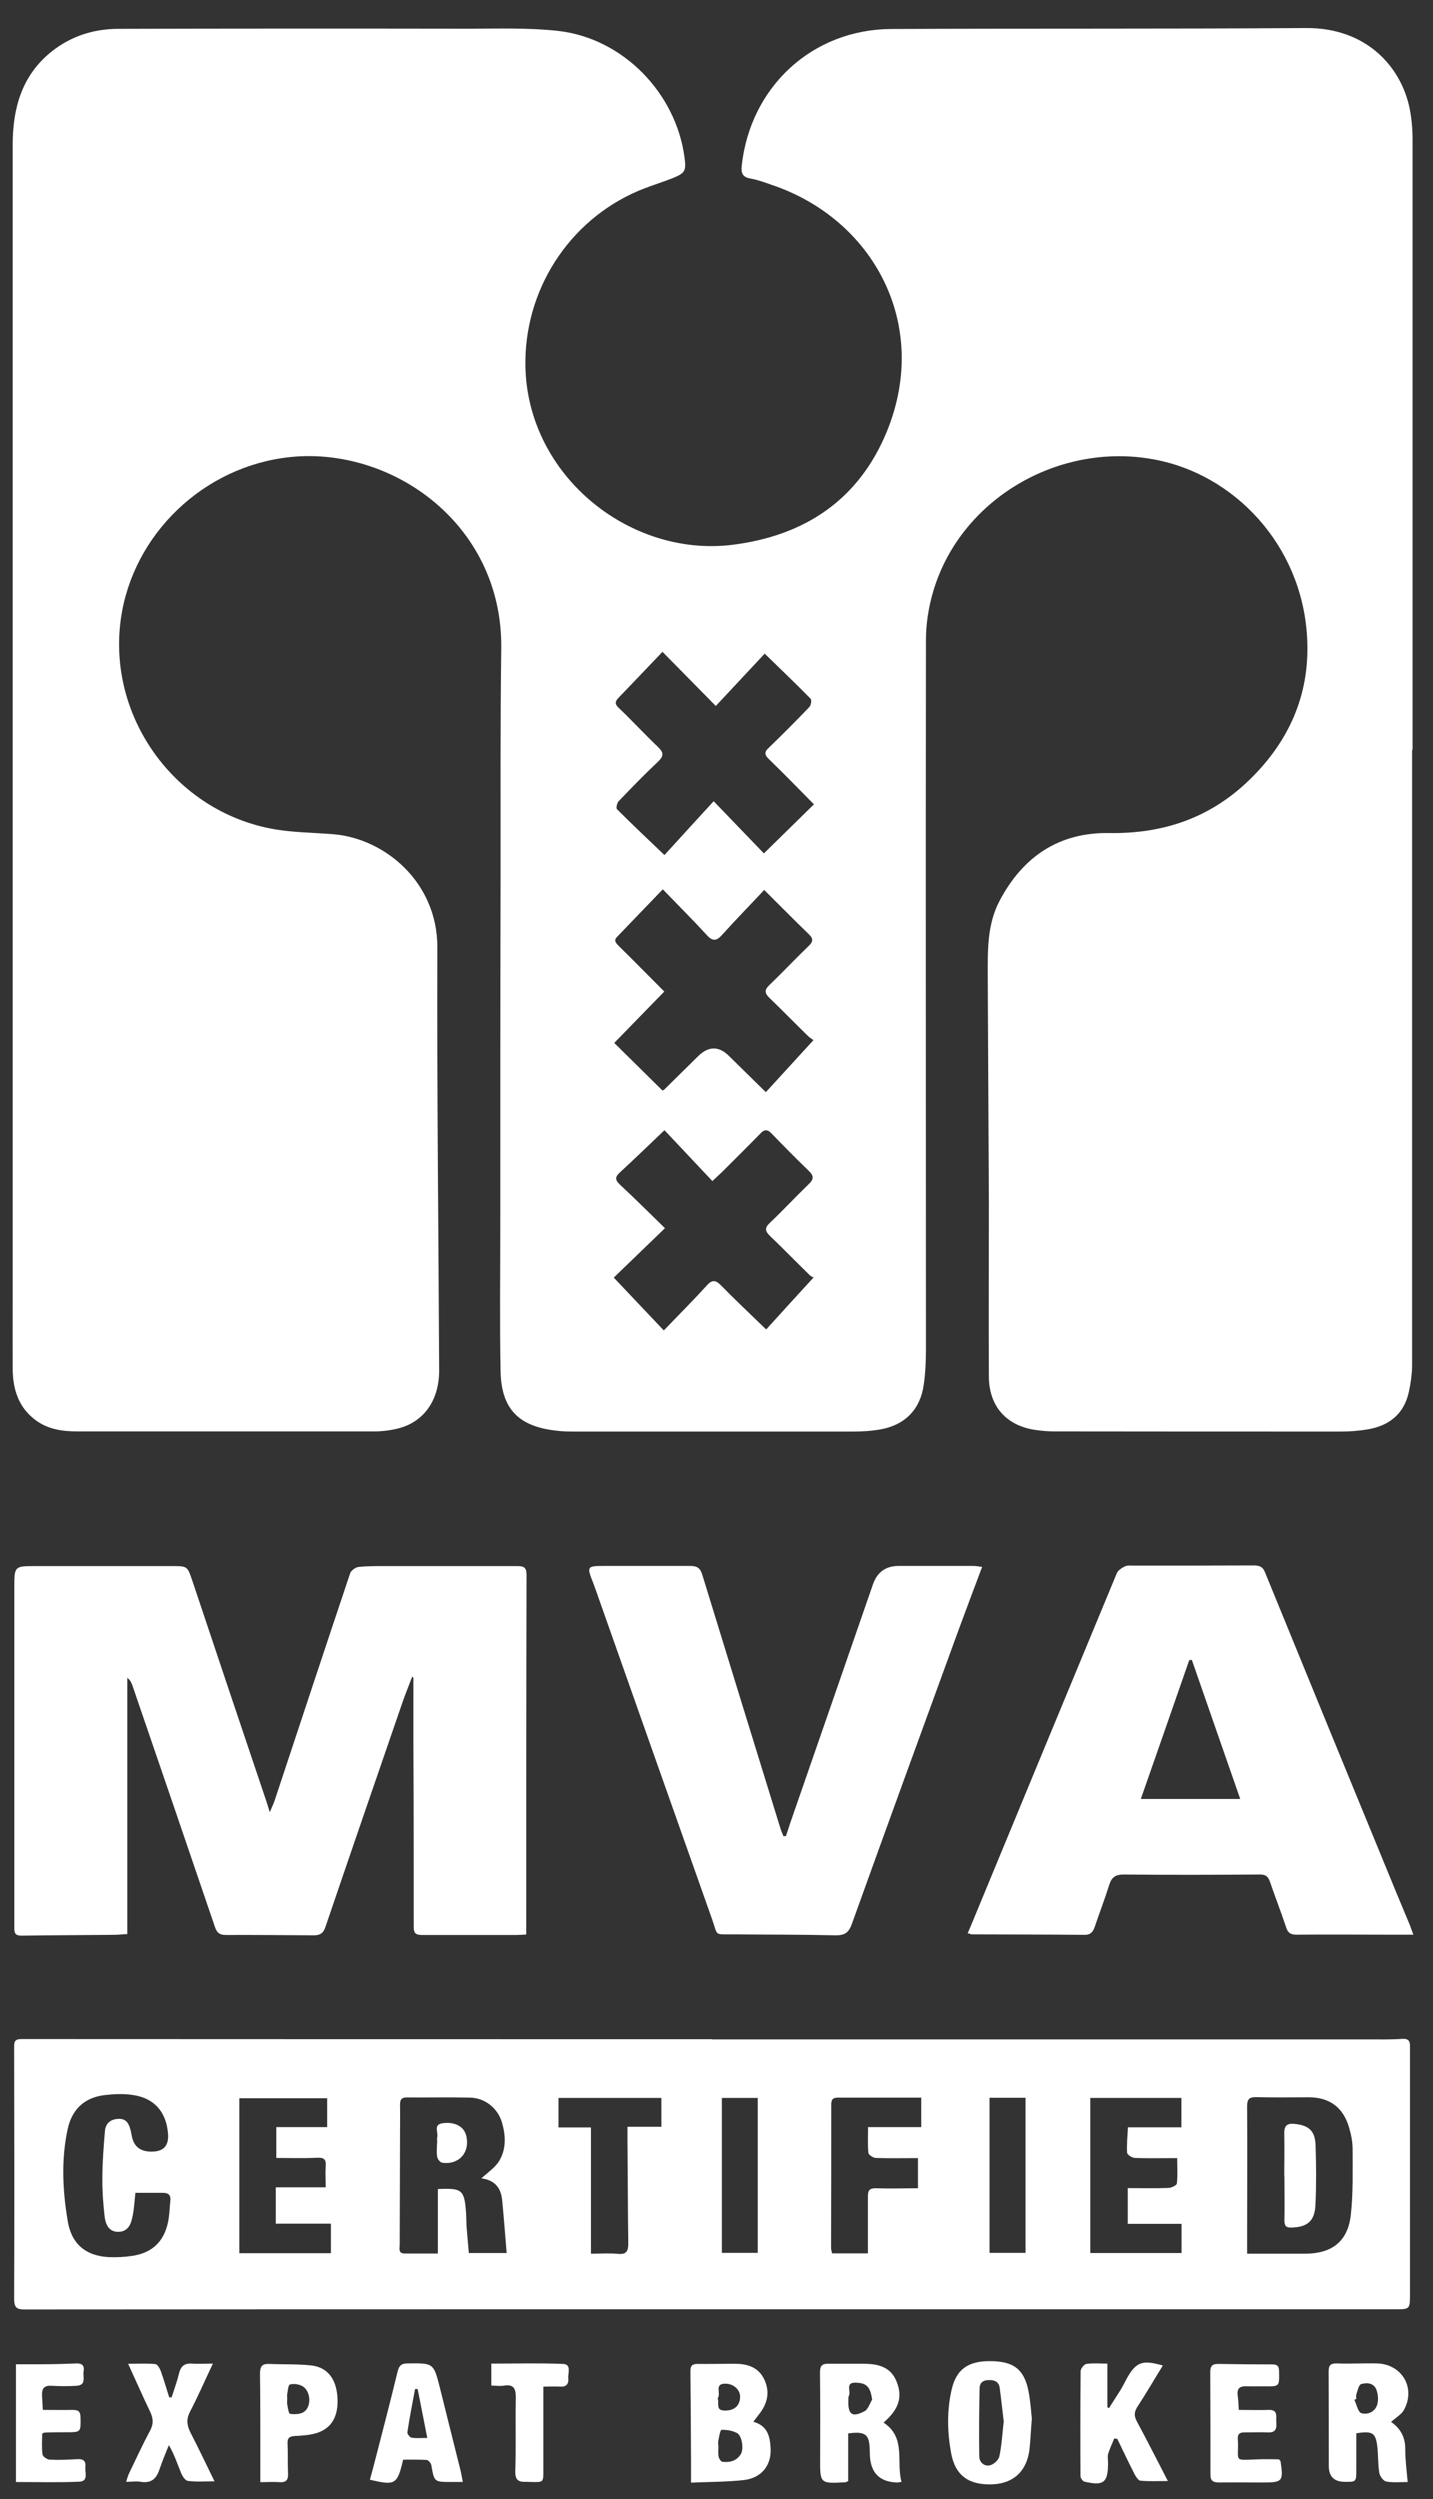 <svg xmlns="http://www.w3.org/2000/svg" width="39" height="68" viewBox="0 0 39 68" fill="none"><rect x="0" y="0" width="39" height="68" fill="#333333" stroke="none"/><g id="nvm expat lgoo"><path id="Vector" d="M38.431 20.413C38.431 25.987 38.431 31.565 38.431 37.139C38.431 37.383 38.395 37.627 38.346 37.862C38.218 38.47 37.81 38.799 37.215 38.896C36.975 38.936 36.731 38.954 36.487 38.954C33.892 38.954 31.301 38.954 28.705 38.95C28.528 38.95 28.35 38.936 28.177 38.91C27.387 38.794 26.917 38.266 26.913 37.459C26.904 35.892 26.913 34.321 26.913 32.755C26.904 30.695 26.891 28.641 26.882 26.582C26.882 25.876 26.86 25.162 27.206 24.509C27.84 23.307 28.825 22.645 30.192 22.668C31.616 22.69 32.863 22.282 33.91 21.31C34.992 20.302 35.605 19.06 35.582 17.569C35.542 14.995 33.741 13.042 31.638 12.55C28.98 11.928 26.167 13.499 25.4 16.086C25.271 16.517 25.2 16.978 25.2 17.427C25.191 23.852 25.2 30.283 25.2 36.709C25.2 37.028 25.187 37.352 25.142 37.667C25.054 38.346 24.628 38.781 23.958 38.896C23.709 38.941 23.456 38.954 23.204 38.954C20.701 38.954 18.199 38.954 15.697 38.954C15.501 38.954 15.306 38.954 15.115 38.927C14.113 38.808 13.647 38.337 13.624 37.325C13.598 36.003 13.616 34.681 13.616 33.354C13.616 30.15 13.616 26.945 13.624 23.737C13.624 21.705 13.616 19.672 13.642 17.64C13.682 14.178 10.514 12.039 7.679 12.465C5.35 12.811 3.491 14.728 3.265 17.045C3.012 19.619 4.795 22.037 7.351 22.543C7.91 22.654 8.487 22.654 9.059 22.699C10.474 22.81 11.908 24.008 11.903 25.783C11.89 29.622 11.934 33.456 11.952 37.294C11.952 38.102 11.539 38.692 10.834 38.87C10.625 38.923 10.403 38.95 10.186 38.95C7.493 38.95 4.795 38.95 2.102 38.95C1.703 38.95 1.312 38.896 0.975 38.648C0.505 38.302 0.35 37.809 0.345 37.25C0.341 36.651 0.345 36.052 0.345 35.453C0.345 24.953 0.345 14.449 0.345 3.949C0.345 2.96 0.585 2.059 1.401 1.406C1.929 0.985 2.541 0.789 3.207 0.785C6.375 0.776 9.543 0.776 12.706 0.781C13.54 0.781 14.379 0.75 15.204 0.843C16.957 1.047 18.394 2.529 18.629 4.278C18.678 4.65 18.651 4.708 18.301 4.85C18.052 4.948 17.795 5.028 17.542 5.125C15.612 5.866 14.33 7.726 14.299 9.798C14.25 12.851 17.076 15.172 19.925 14.826C21.899 14.582 23.377 13.601 24.14 11.733C25.324 8.826 23.771 5.964 21.007 5.032C20.817 4.965 20.626 4.894 20.426 4.859C20.204 4.819 20.164 4.708 20.187 4.504C20.422 2.365 22.103 0.803 24.251 0.789C28.013 0.772 31.78 0.789 35.547 0.763C37.211 0.754 38.138 1.841 38.364 2.951C38.417 3.221 38.444 3.501 38.444 3.781C38.444 9.323 38.444 14.862 38.444 20.404L38.431 20.413ZM18.079 30.758C17.666 31.152 17.272 31.534 16.872 31.902C16.73 32.031 16.739 32.111 16.881 32.244C17.294 32.626 17.689 33.025 18.097 33.42C17.596 33.904 17.13 34.352 16.704 34.765C17.178 35.266 17.604 35.715 18.066 36.203C18.461 35.79 18.855 35.399 19.228 34.987C19.379 34.818 19.472 34.822 19.628 34.982C20.014 35.377 20.417 35.754 20.852 36.176C21.282 35.701 21.695 35.248 22.143 34.76C22.143 34.76 22.077 34.738 22.032 34.694C21.669 34.339 21.318 33.979 20.954 33.629C20.812 33.491 20.812 33.402 20.963 33.265C21.318 32.928 21.651 32.568 22.001 32.231C22.143 32.098 22.161 32.005 22.015 31.863C21.669 31.53 21.331 31.188 20.998 30.842C20.879 30.718 20.794 30.735 20.688 30.851C20.346 31.201 20 31.543 19.654 31.889C19.583 31.956 19.512 32.022 19.388 32.138C18.931 31.654 18.496 31.192 18.088 30.758H18.079ZM18.021 17.746C17.609 18.177 17.223 18.585 16.832 18.989C16.726 19.1 16.735 19.166 16.85 19.273C17.209 19.614 17.547 19.983 17.906 20.324C18.07 20.48 18.066 20.577 17.906 20.728C17.538 21.074 17.187 21.438 16.837 21.802C16.792 21.851 16.761 21.989 16.792 22.02C17.196 22.424 17.609 22.814 18.084 23.267C18.536 22.77 18.966 22.299 19.423 21.802C19.916 22.312 20.364 22.779 20.79 23.222C21.265 22.756 21.704 22.326 22.152 21.887C21.744 21.474 21.34 21.057 20.923 20.653C20.803 20.537 20.799 20.462 20.923 20.347C21.3 19.983 21.669 19.614 22.028 19.237C22.072 19.193 22.094 19.051 22.063 19.015C21.664 18.607 21.251 18.216 20.812 17.786C20.382 18.248 19.938 18.722 19.481 19.21C18.98 18.7 18.527 18.243 18.03 17.737L18.021 17.746ZM20.799 24.216C20.408 24.634 20.022 25.028 19.65 25.441C19.499 25.61 19.392 25.619 19.233 25.441C18.86 25.033 18.465 24.642 18.039 24.199C17.6 24.656 17.196 25.073 16.797 25.49C16.695 25.592 16.757 25.654 16.837 25.738C17.249 26.142 17.653 26.555 18.079 26.981C17.618 27.456 17.169 27.917 16.717 28.379C17.165 28.823 17.596 29.244 18.03 29.675C18.035 29.675 18.061 29.661 18.079 29.648C18.385 29.346 18.691 29.045 18.997 28.743C19.282 28.462 19.562 28.459 19.84 28.734C20.16 29.053 20.484 29.364 20.843 29.719C21.282 29.24 21.695 28.787 22.139 28.303C22.117 28.286 22.041 28.241 21.983 28.184C21.633 27.842 21.291 27.491 20.941 27.154C20.808 27.025 20.799 26.937 20.941 26.803C21.305 26.453 21.651 26.085 22.015 25.734C22.134 25.619 22.134 25.539 22.015 25.423C21.628 25.051 21.251 24.665 20.794 24.212L20.799 24.216Z" fill="white"></path><path id="Vector_2" d="M19.379 55.494C25.325 55.494 31.274 55.494 37.22 55.494C37.53 55.494 37.846 55.502 38.156 55.48C38.338 55.467 38.378 55.542 38.373 55.693C38.373 55.982 38.373 56.266 38.373 56.554C38.373 58.511 38.373 60.468 38.373 62.425C38.373 62.838 38.373 62.838 37.956 62.838C30.627 62.838 23.302 62.838 15.972 62.838C10.87 62.838 5.763 62.838 0.66 62.843C0.425 62.843 0.385 62.758 0.385 62.545C0.394 60.269 0.39 57.992 0.385 55.715C0.385 55.578 0.385 55.485 0.581 55.485C6.845 55.489 13.115 55.489 19.379 55.489V55.494ZM13.101 59.275C13.274 59.115 13.465 58.99 13.576 58.817C13.78 58.493 13.767 58.125 13.665 57.766C13.554 57.371 13.203 57.087 12.795 57.078C12.223 57.065 11.65 57.078 11.078 57.073C10.932 57.073 10.887 57.127 10.887 57.264C10.892 57.544 10.887 57.819 10.887 58.099C10.887 59.093 10.878 60.087 10.878 61.081C10.878 61.178 10.83 61.32 11.012 61.32C11.304 61.32 11.597 61.32 11.917 61.32V59.567C12.578 59.536 12.64 59.585 12.684 60.215C12.693 60.357 12.689 60.504 12.702 60.646C12.72 60.868 12.742 61.09 12.76 61.307H13.789C13.749 60.823 13.714 60.357 13.669 59.891C13.638 59.519 13.456 59.323 13.101 59.275ZM33.946 61.325C34.496 61.325 35.01 61.325 35.521 61.325C36.248 61.325 36.683 60.992 36.763 60.273C36.829 59.683 36.812 59.079 36.812 58.48C36.812 58.281 36.772 58.076 36.714 57.886C36.554 57.34 36.182 57.069 35.614 57.069C35.143 57.069 34.669 57.078 34.198 57.065C33.999 57.06 33.941 57.118 33.941 57.318C33.95 58.525 33.941 59.727 33.941 60.934C33.941 61.05 33.941 61.165 33.941 61.32L33.946 61.325ZM3.686 59.665C3.66 59.891 3.651 60.096 3.611 60.291C3.571 60.504 3.5 60.717 3.238 60.73C2.968 60.743 2.874 60.535 2.848 60.317C2.808 59.967 2.781 59.612 2.786 59.261C2.786 58.835 2.821 58.405 2.857 57.979C2.874 57.792 2.994 57.677 3.189 57.659C3.425 57.637 3.522 57.748 3.584 58.107C3.635 58.4 3.809 58.547 4.108 58.547C4.108 58.547 4.126 58.547 4.134 58.547C4.451 58.547 4.597 58.387 4.574 58.068C4.529 57.473 4.205 57.091 3.615 57.007C3.362 56.967 3.096 56.98 2.839 57.011C2.293 57.078 1.956 57.402 1.841 57.939C1.663 58.764 1.703 59.599 1.841 60.424C1.938 61.05 2.32 61.383 2.954 61.418C3.163 61.427 3.376 61.418 3.584 61.387C4.126 61.312 4.454 61.01 4.569 60.486C4.614 60.291 4.614 60.087 4.636 59.887C4.654 59.736 4.587 59.669 4.436 59.669C4.192 59.669 3.953 59.669 3.691 59.669L3.686 59.665ZM9.006 60.508H7.506V59.519H8.864C8.864 59.292 8.851 59.115 8.864 58.942C8.882 58.738 8.798 58.706 8.616 58.715C8.252 58.733 7.884 58.72 7.52 58.72V57.881H8.904V57.096H6.513V61.312H9.006V60.513V60.508ZM32.153 57.881V57.087H29.673V61.307H32.157V60.513H30.693V59.541C31.075 59.541 31.439 59.55 31.798 59.536C31.878 59.536 32.024 59.465 32.029 59.416C32.055 59.195 32.038 58.968 32.038 58.724C31.625 58.724 31.257 58.733 30.889 58.72C30.813 58.72 30.68 58.631 30.675 58.582C30.662 58.36 30.684 58.134 30.698 57.886H32.153V57.881ZM24.979 58.724C24.575 58.724 24.207 58.733 23.838 58.72C23.767 58.72 23.639 58.636 23.634 58.582C23.612 58.36 23.625 58.134 23.625 57.881H25.072V57.078C24.304 57.078 23.555 57.078 22.805 57.078C22.627 57.078 22.623 57.171 22.623 57.304C22.623 58.591 22.623 59.883 22.618 61.169C22.618 61.218 22.636 61.263 22.645 61.316H23.621C23.621 60.783 23.621 60.273 23.621 59.758C23.621 59.599 23.67 59.541 23.843 59.545C24.22 59.559 24.593 59.545 24.983 59.545V58.729L24.979 58.724ZM15.2 57.082V57.89H16.083V61.325C16.345 61.325 16.58 61.307 16.811 61.329C17.059 61.356 17.103 61.245 17.099 61.027C17.086 60.109 17.086 59.19 17.077 58.272C17.077 58.147 17.077 58.028 17.077 57.872H18V57.087H15.2V57.082ZM26.931 57.082V61.303H27.911V57.082H26.931ZM19.646 61.303H20.622V57.087H19.646V61.303Z" fill="white"></path><path id="Vector_3" d="M11.216 45.629C11.123 45.877 11.021 46.121 10.936 46.374C10.24 48.393 9.543 50.417 8.855 52.44C8.798 52.609 8.704 52.662 8.545 52.662C7.746 52.658 6.943 52.649 6.144 52.653C5.971 52.653 5.9 52.587 5.847 52.427C5.102 50.235 4.352 48.047 3.602 45.859C3.575 45.784 3.54 45.713 3.465 45.655V52.627C3.327 52.636 3.207 52.649 3.083 52.649C2.249 52.658 1.415 52.658 0.581 52.671C0.43 52.671 0.39 52.614 0.39 52.476C0.39 49.383 0.39 46.285 0.39 43.192C0.39 42.615 0.394 42.615 0.971 42.615C2.218 42.615 3.465 42.615 4.711 42.615C5.093 42.615 5.102 42.624 5.226 42.988C5.9 45.007 6.579 47.026 7.258 49.041C7.28 49.108 7.302 49.179 7.342 49.312C7.404 49.161 7.453 49.068 7.484 48.966C8.163 46.915 8.842 44.861 9.53 42.81C9.556 42.735 9.676 42.646 9.76 42.638C10.027 42.611 10.297 42.615 10.568 42.615C11.739 42.615 12.911 42.615 14.082 42.615C14.259 42.615 14.33 42.655 14.33 42.855C14.322 46.05 14.322 49.25 14.322 52.445C14.322 52.502 14.322 52.56 14.322 52.64C14.224 52.645 14.144 52.653 14.064 52.653C13.203 52.653 12.347 52.653 11.486 52.653C11.335 52.653 11.26 52.622 11.26 52.44C11.26 50.781 11.26 49.117 11.251 47.457C11.251 46.853 11.251 46.25 11.251 45.646C11.238 45.642 11.225 45.633 11.216 45.629Z" fill="white"></path><path id="Vector_4" d="M38.466 52.645C38.253 52.645 38.085 52.645 37.912 52.645C37.038 52.645 36.159 52.636 35.285 52.645C35.116 52.645 35.05 52.591 35.001 52.44C34.864 52.023 34.704 51.62 34.562 51.202C34.513 51.065 34.451 51.007 34.291 51.007C33.053 51.016 31.815 51.02 30.578 51.007C30.364 51.007 30.258 51.078 30.192 51.278C30.072 51.664 29.925 52.041 29.797 52.423C29.748 52.565 29.681 52.654 29.513 52.649C28.492 52.64 27.476 52.64 26.456 52.636C26.425 52.636 26.394 52.618 26.336 52.605C26.394 52.471 26.447 52.352 26.496 52.227C27.796 49.086 29.091 45.948 30.396 42.806C30.431 42.726 30.538 42.66 30.622 42.62C30.693 42.589 30.786 42.602 30.87 42.602C31.948 42.602 33.027 42.602 34.105 42.597C34.251 42.597 34.358 42.615 34.424 42.775C35.613 45.686 36.807 48.597 38.005 51.508C38.12 51.788 38.24 52.068 38.355 52.347C38.391 52.432 38.417 52.516 38.462 52.636L38.466 52.645ZM31.043 48.952H33.754C33.306 47.67 32.871 46.418 32.437 45.167C32.414 45.167 32.388 45.171 32.365 45.176C31.931 46.423 31.496 47.674 31.048 48.952H31.043Z" fill="white"></path><path id="Vector_5" d="M26.731 42.633C26.505 43.237 26.292 43.796 26.087 44.355C25.116 47.017 24.144 49.68 23.186 52.347C23.102 52.587 22.991 52.667 22.733 52.662C21.806 52.64 20.883 52.645 19.956 52.636C19.423 52.631 19.548 52.698 19.375 52.21C18.314 49.214 17.254 46.214 16.198 43.219C16.184 43.179 16.167 43.139 16.154 43.099C15.963 42.615 15.963 42.611 16.468 42.611C17.245 42.611 18.017 42.611 18.793 42.611C18.975 42.611 19.06 42.673 19.113 42.85C19.818 45.149 20.528 47.448 21.238 49.747C21.26 49.822 21.296 49.893 21.322 49.964C21.345 49.964 21.367 49.964 21.389 49.964C21.433 49.836 21.473 49.702 21.518 49.574C22.263 47.421 23.013 45.269 23.758 43.112C23.873 42.781 24.104 42.614 24.45 42.611C25.134 42.611 25.812 42.611 26.496 42.611C26.558 42.611 26.624 42.624 26.735 42.638L26.731 42.633Z" fill="white"></path><path id="Vector_6" d="M24.047 65.922C24.668 66.331 24.384 66.987 24.535 67.533C24.482 67.542 24.451 67.551 24.42 67.551C23.943 67.539 23.695 67.292 23.674 66.81C23.674 66.761 23.674 66.708 23.67 66.659C23.661 66.242 23.554 66.153 23.084 66.215V67.515C23.031 67.537 23.018 67.546 23 67.546C22.312 67.582 22.317 67.582 22.321 66.885C22.325 66.109 22.325 65.336 22.317 64.56C22.317 64.378 22.37 64.316 22.543 64.32C22.853 64.32 23.164 64.32 23.479 64.32C23.874 64.32 24.242 64.387 24.406 64.817C24.566 65.23 24.468 65.554 24.047 65.922ZM23.736 65.301C23.688 64.95 23.59 64.839 23.279 64.835C22.995 64.831 23.168 65.075 23.102 65.194C23.084 65.225 23.093 65.279 23.089 65.319C23.075 65.7 23.191 65.789 23.528 65.612C23.625 65.563 23.67 65.407 23.736 65.296V65.301Z" fill="white"></path><path id="Vector_7" d="M20.506 65.9C20.888 66.007 20.955 66.295 20.972 66.61C21.003 67.072 20.733 67.427 20.249 67.484C19.783 67.537 19.313 67.533 18.807 67.555C18.807 67.329 18.807 67.151 18.807 66.969C18.803 66.153 18.798 65.336 18.79 64.52C18.79 64.382 18.834 64.325 18.98 64.325C19.317 64.329 19.655 64.32 19.987 64.32C20.316 64.32 20.617 64.4 20.782 64.711C20.959 65.048 20.906 65.376 20.671 65.678C20.622 65.74 20.573 65.807 20.502 65.9H20.506ZM19.553 66.543C19.553 66.646 19.539 66.748 19.557 66.845C19.566 66.898 19.619 66.983 19.659 66.987C19.859 67.014 20.045 66.965 20.16 66.783C20.249 66.646 20.196 66.277 20.058 66.206C19.934 66.14 19.779 66.113 19.637 66.118C19.601 66.118 19.57 66.313 19.548 66.424C19.539 66.464 19.548 66.508 19.548 66.548L19.553 66.543ZM19.53 65.261C19.588 65.381 19.455 65.594 19.73 65.594C19.983 65.594 20.134 65.47 20.143 65.225C20.147 65.035 19.974 64.862 19.739 64.862C19.424 64.862 19.637 65.137 19.53 65.261Z" fill="white"></path><path id="Vector_8" d="M37.854 65.9C38.12 66.082 38.249 66.326 38.245 66.65C38.245 66.943 38.284 67.236 38.311 67.538C38.12 67.538 37.916 67.56 37.725 67.524C37.65 67.511 37.552 67.378 37.539 67.289C37.499 67.058 37.512 66.819 37.486 66.584C37.441 66.197 37.357 66.144 36.913 66.211C36.913 66.539 36.913 66.872 36.913 67.205C36.913 67.533 36.909 67.538 36.594 67.533C36.307 67.53 36.164 67.387 36.164 67.103C36.164 66.251 36.164 65.399 36.159 64.551C36.159 64.382 36.19 64.307 36.381 64.311C36.74 64.325 37.104 64.302 37.468 64.311C38.156 64.325 38.542 64.981 38.205 65.585C38.138 65.7 38.001 65.776 37.863 65.9H37.854ZM36.909 65.279C36.909 65.279 36.878 65.292 36.86 65.301C36.922 65.43 36.958 65.638 37.051 65.665C37.228 65.714 37.428 65.629 37.486 65.421C37.517 65.301 37.504 65.154 37.464 65.039C37.397 64.84 37.202 64.826 37.042 64.875C36.976 64.897 36.949 65.057 36.913 65.154C36.9 65.19 36.913 65.239 36.913 65.279H36.909Z" fill="white"></path><path id="Vector_9" d="M28.08 65.838C28.053 66.166 28.044 66.41 28.018 66.65C27.947 67.24 27.587 67.573 27.024 67.6C26.372 67.631 25.994 67.365 25.884 66.743C25.781 66.18 25.768 65.603 25.897 65.035C26.021 64.48 26.336 64.249 26.935 64.249C27.574 64.249 27.862 64.458 27.986 65.039C28.044 65.328 28.062 65.621 28.084 65.834L28.08 65.838ZM27.317 65.891C27.281 65.598 27.25 65.283 27.206 64.968C27.183 64.813 27.073 64.76 26.913 64.764C26.753 64.764 26.664 64.84 26.66 64.981C26.647 65.598 26.642 66.22 26.651 66.837C26.651 67.005 26.789 67.116 26.935 67.085C27.037 67.067 27.175 66.943 27.197 66.845C27.263 66.544 27.277 66.233 27.317 65.896V65.891Z" fill="white"></path><path id="Vector_10" d="M30.138 64.32V65.505C30.138 65.505 30.169 65.519 30.182 65.527C30.285 65.363 30.391 65.203 30.493 65.039C30.555 64.937 30.608 64.831 30.662 64.729C30.915 64.272 31.087 64.205 31.647 64.369C31.416 64.742 31.198 65.119 30.963 65.478C30.866 65.625 30.857 65.736 30.941 65.891C31.225 66.415 31.491 66.947 31.784 67.511C31.514 67.511 31.274 67.524 31.039 67.502C30.981 67.498 30.919 67.4 30.883 67.334C30.719 67.014 30.564 66.69 30.409 66.366L30.324 66.353C30.271 66.49 30.205 66.624 30.16 66.766C30.138 66.845 30.156 66.934 30.156 67.018C30.156 67.555 30.04 67.649 29.517 67.529C29.468 67.52 29.406 67.431 29.406 67.378C29.401 66.424 29.401 65.474 29.41 64.52C29.41 64.453 29.504 64.334 29.566 64.325C29.743 64.298 29.93 64.316 30.142 64.316L30.138 64.32Z" fill="white"></path><path id="Vector_11" d="M12.591 67.537C12.463 67.537 12.374 67.537 12.281 67.537C11.815 67.537 11.819 67.537 11.739 67.081C11.731 67.027 11.66 66.943 11.615 66.938C11.398 66.925 11.185 66.93 10.972 66.93C10.812 67.609 10.759 67.64 10.067 67.475C10.107 67.333 10.147 67.191 10.182 67.049C10.4 66.211 10.617 65.372 10.821 64.533C10.861 64.373 10.923 64.311 11.092 64.311C11.802 64.302 11.802 64.298 11.975 64.986C12.165 65.745 12.352 66.504 12.543 67.262C12.56 67.342 12.574 67.427 12.596 67.537H12.591ZM11.629 66.339C11.535 65.865 11.451 65.434 11.367 65.008C11.345 65.008 11.318 65.008 11.296 65.008C11.225 65.398 11.145 65.789 11.087 66.184C11.078 66.228 11.154 66.322 11.198 66.331C11.327 66.353 11.456 66.339 11.629 66.339Z" fill="white"></path><path id="Vector_12" d="M33.715 65.576C34.003 65.576 34.261 65.585 34.522 65.576C34.797 65.563 34.722 65.767 34.735 65.909C34.748 66.06 34.735 66.197 34.518 66.188C34.3 66.18 34.079 66.188 33.861 66.188C33.728 66.188 33.679 66.242 33.688 66.37C33.724 66.996 33.533 66.947 34.234 66.921C34.434 66.912 34.633 66.921 34.806 66.921C34.842 66.961 34.851 66.965 34.851 66.974C34.931 67.52 34.908 67.551 34.371 67.551C33.977 67.551 33.582 67.546 33.182 67.551C33.014 67.551 32.938 67.506 32.943 67.325C32.943 66.397 32.943 65.469 32.938 64.542C32.938 64.378 33 64.32 33.165 64.325C33.653 64.334 34.141 64.338 34.629 64.338C34.78 64.338 34.811 64.404 34.811 64.538C34.819 64.941 34.819 64.941 34.416 64.933C34.247 64.933 34.079 64.937 33.91 64.933C33.737 64.928 33.661 64.999 33.684 65.177C33.702 65.305 33.706 65.439 33.715 65.589V65.576Z" fill="white"></path><path id="Vector_13" d="M3.434 67.529C3.465 67.436 3.482 67.365 3.513 67.302C3.7 66.916 3.877 66.526 4.081 66.149C4.183 65.962 4.175 65.811 4.086 65.625C3.886 65.208 3.7 64.786 3.487 64.32C3.753 64.32 3.993 64.307 4.228 64.329C4.285 64.334 4.352 64.449 4.379 64.529C4.463 64.76 4.529 64.999 4.605 65.234C4.627 65.234 4.649 65.234 4.671 65.234C4.738 65.021 4.818 64.808 4.871 64.591C4.915 64.396 5.013 64.302 5.222 64.316C5.395 64.329 5.568 64.316 5.794 64.316C5.568 64.795 5.386 65.212 5.173 65.621C5.066 65.825 5.084 65.993 5.182 66.189C5.404 66.619 5.612 67.058 5.838 67.52C5.572 67.52 5.337 67.538 5.111 67.507C5.035 67.498 4.955 67.365 4.92 67.271C4.822 67.032 4.742 66.783 4.596 66.535C4.507 66.757 4.414 66.974 4.339 67.2C4.254 67.453 4.112 67.578 3.833 67.533C3.713 67.511 3.584 67.533 3.425 67.533L3.434 67.529Z" fill="white"></path><path id="Vector_14" d="M1.175 65.576C1.459 65.576 1.721 65.581 1.978 65.576C2.124 65.576 2.187 65.612 2.191 65.771C2.2 66.184 2.209 66.184 1.792 66.184C1.596 66.184 1.406 66.184 1.21 66.193C1.197 66.193 1.179 66.206 1.148 66.224C1.148 66.406 1.131 66.597 1.157 66.788C1.166 66.845 1.286 66.93 1.357 66.93C1.61 66.943 1.863 66.93 2.116 66.916C2.275 66.907 2.342 66.978 2.324 67.12C2.306 67.271 2.417 67.515 2.164 67.529C1.596 67.555 1.024 67.538 0.434 67.538V64.334C0.656 64.334 0.878 64.334 1.1 64.334C1.428 64.334 1.756 64.325 2.085 64.311C2.249 64.307 2.302 64.391 2.275 64.529C2.249 64.671 2.36 64.901 2.089 64.919C1.863 64.933 1.632 64.933 1.406 64.919C1.197 64.906 1.135 64.999 1.144 65.186C1.153 65.31 1.157 65.434 1.166 65.576H1.175Z" fill="white"></path><path id="Vector_15" d="M7.085 67.533C7.085 67.178 7.085 66.841 7.085 66.508C7.085 65.869 7.085 65.23 7.076 64.591C7.076 64.396 7.129 64.316 7.329 64.325C7.706 64.342 8.087 64.325 8.46 64.365C8.904 64.409 9.148 64.724 9.183 65.221C9.219 65.749 9.028 66.086 8.598 66.211C8.416 66.264 8.216 66.277 8.025 66.286C7.879 66.295 7.817 66.339 7.826 66.495C7.839 66.765 7.826 67.032 7.839 67.302C7.848 67.475 7.794 67.555 7.608 67.542C7.448 67.529 7.293 67.542 7.085 67.542V67.533ZM7.817 65.274C7.817 65.323 7.808 65.376 7.817 65.425C7.834 65.518 7.857 65.678 7.892 65.683C8.016 65.7 8.167 65.696 8.265 65.634C8.491 65.492 8.46 65.048 8.22 64.924C8.127 64.875 7.99 64.857 7.892 64.884C7.843 64.897 7.834 65.052 7.817 65.146C7.808 65.186 7.817 65.23 7.817 65.27V65.274Z" fill="white"></path><path id="Vector_16" d="M13.381 64.316C14.038 64.316 14.681 64.298 15.325 64.325C15.56 64.334 15.453 64.578 15.466 64.715C15.48 64.839 15.435 64.95 15.267 64.942C15.111 64.933 14.952 64.942 14.788 64.942C14.788 65.722 14.788 66.468 14.788 67.214C14.788 67.546 14.796 67.546 14.455 67.537C14.406 67.537 14.353 67.533 14.304 67.533C14.1 67.542 14.016 67.471 14.024 67.24C14.047 66.566 14.024 65.896 14.038 65.221C14.038 64.981 13.967 64.875 13.718 64.915C13.612 64.933 13.501 64.915 13.372 64.915V64.316H13.381Z" fill="white"></path><path id="Vector_17" d="M11.899 58.307C11.899 58.258 11.89 58.205 11.899 58.156C11.934 58.023 11.783 57.81 12.049 57.775C12.373 57.73 12.622 57.863 12.684 58.099C12.808 58.556 12.498 58.919 12.032 58.849C11.978 58.84 11.907 58.751 11.899 58.689C11.876 58.565 11.894 58.436 11.894 58.312L11.899 58.307Z" fill="white"></path><path id="Vector_18" d="M34.952 59.212C34.952 58.826 34.961 58.44 34.952 58.054C34.948 57.859 35.014 57.775 35.218 57.792C35.613 57.828 35.791 57.974 35.804 58.374C35.822 58.919 35.826 59.465 35.8 60.011C35.777 60.442 35.578 60.601 35.147 60.615C35.005 60.619 34.956 60.57 34.956 60.424C34.965 60.02 34.956 59.616 34.956 59.212C34.956 59.212 34.956 59.212 34.952 59.212Z" fill="white"></path></g></svg>